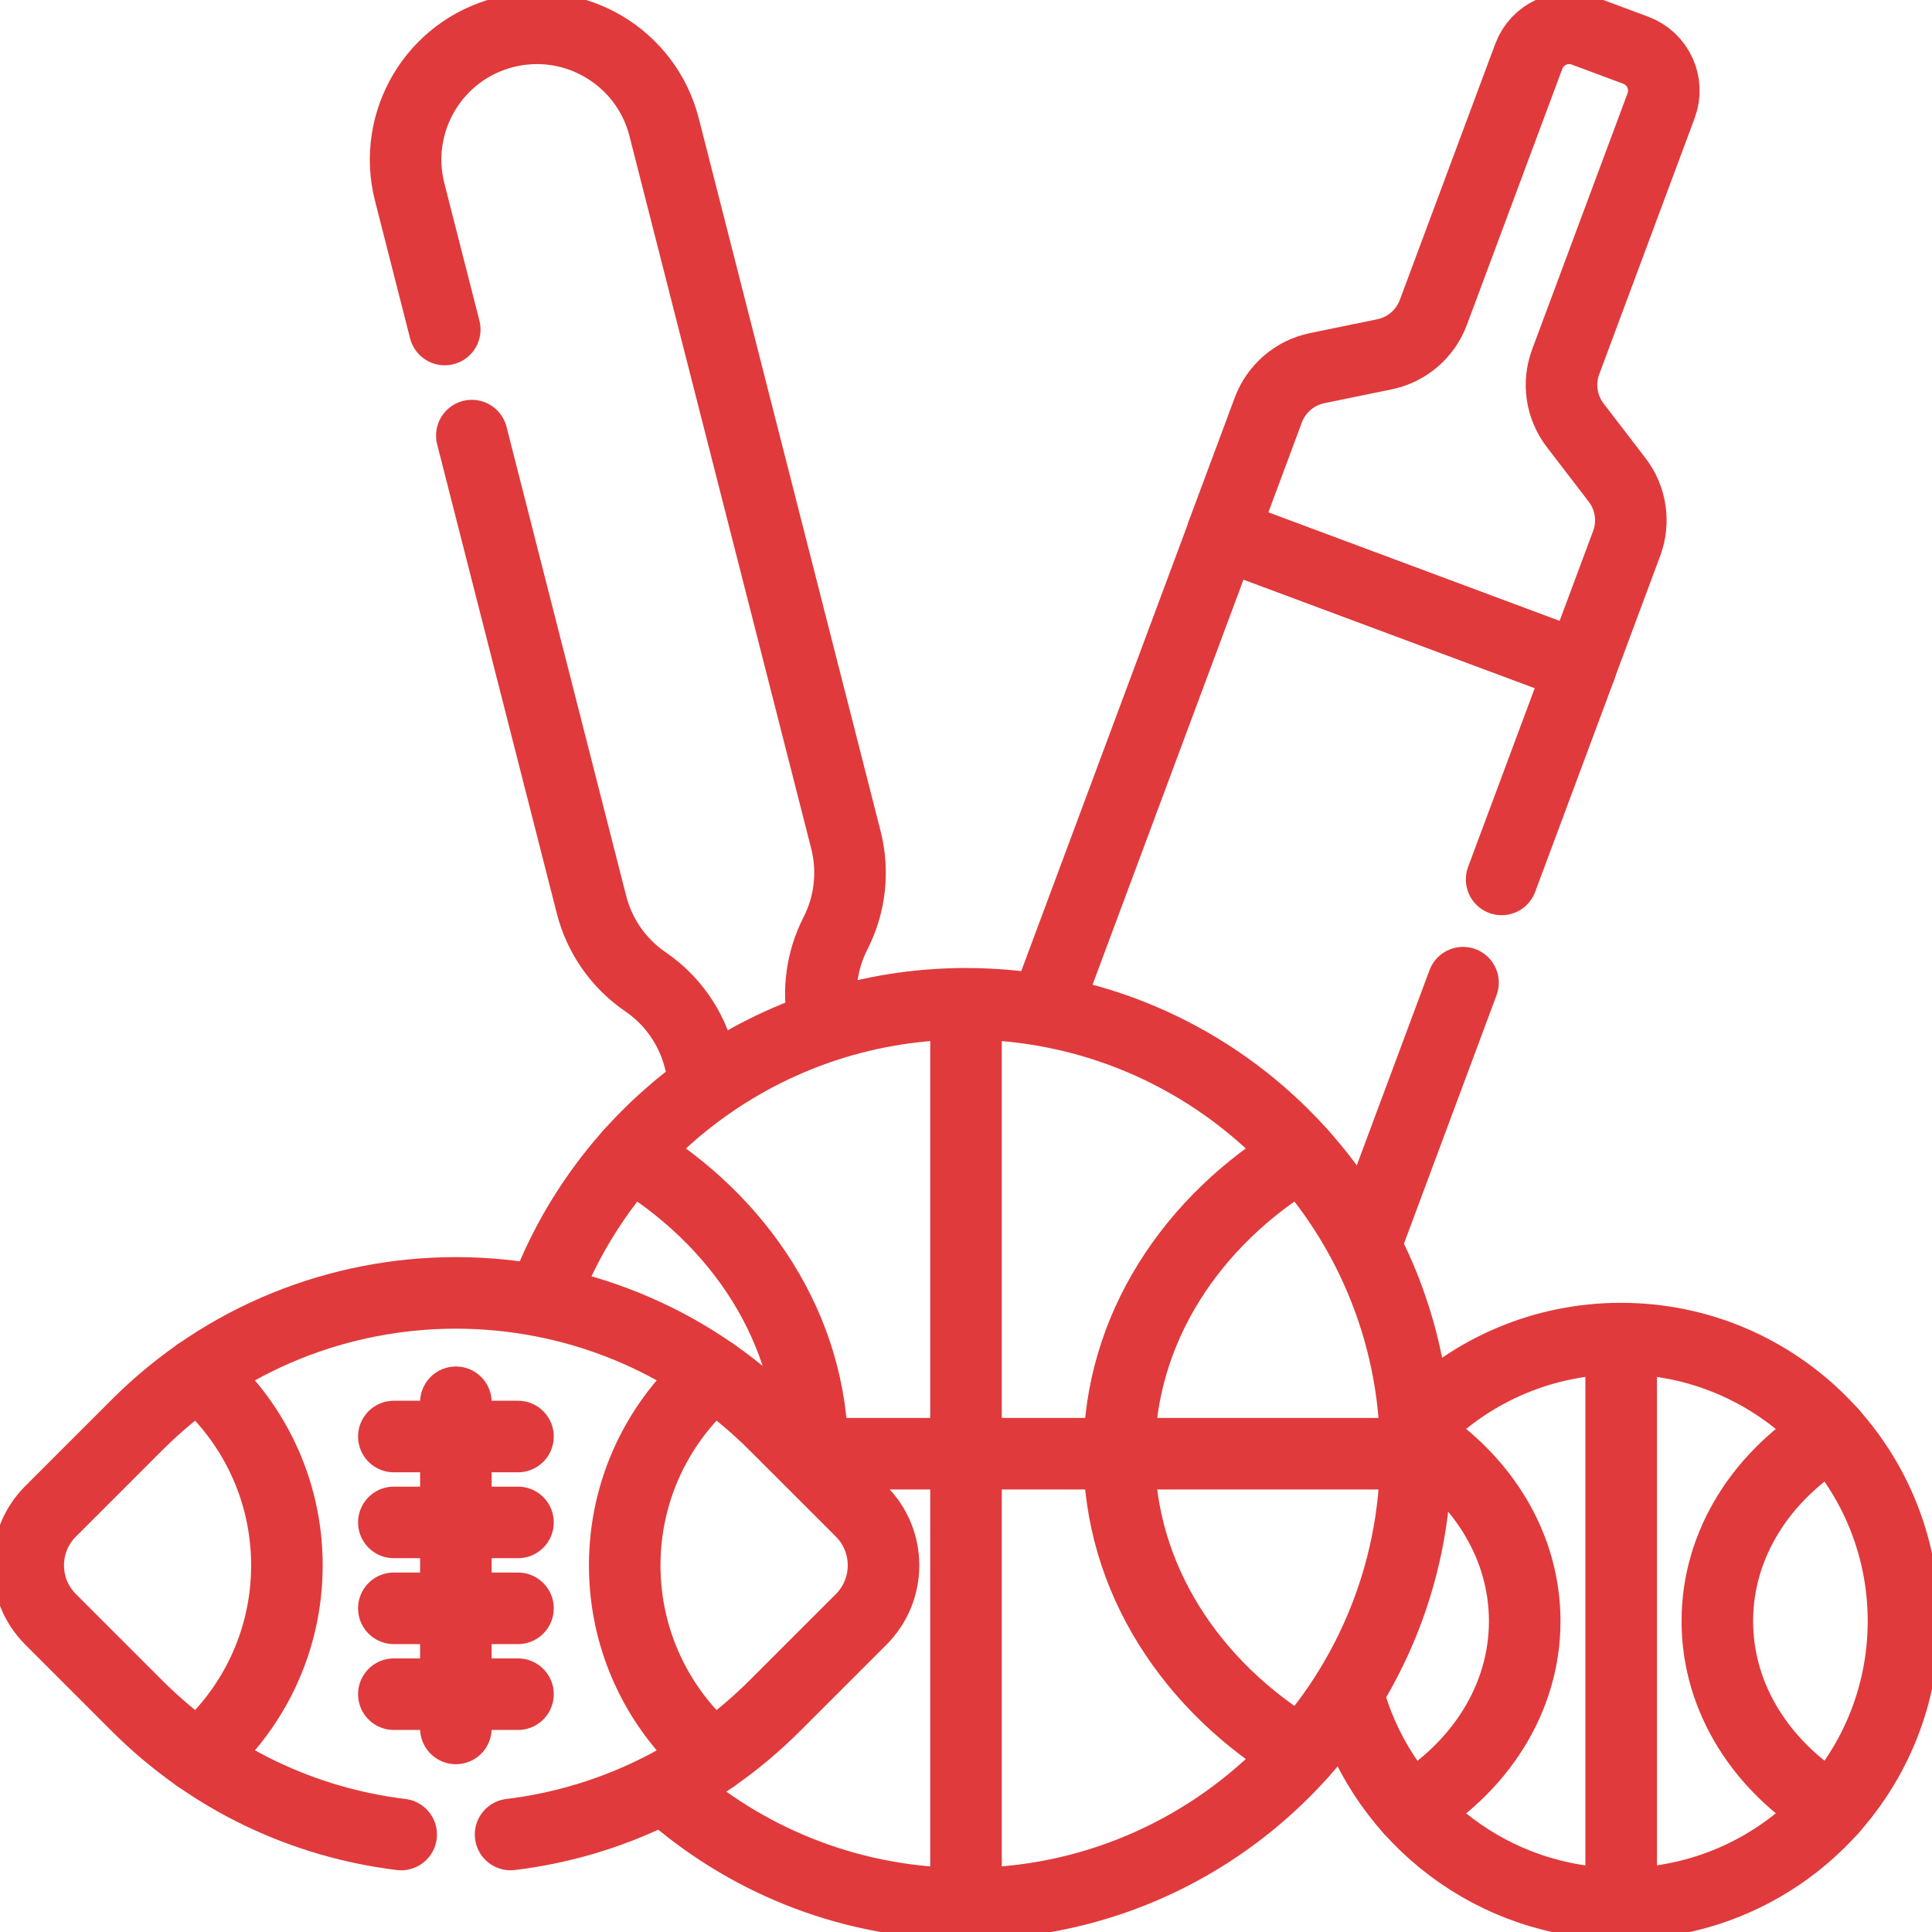 <svg width="54" height="54" viewBox="0 0 54 54" fill="none" xmlns="http://www.w3.org/2000/svg">
<g clip-path="url(#clip0_4794_8483)">
<path d="M23.017 28.515C22.851 27.693 22.968 26.837 23.351 26.087C23.764 25.28 23.867 24.351 23.643 23.473L18.562 3.554C18.061 1.591 16.063 0.405 14.099 0.906C12.136 1.407 10.95 3.405 11.451 5.369L12.431 9.21" stroke="#E03A3C" stroke-width="2" stroke-miterlimit="10" stroke-linecap="round" stroke-linejoin="round"/>
<path d="M13.188 12.175L16.533 25.288C16.757 26.165 17.293 26.931 18.041 27.442C18.789 27.953 19.326 28.718 19.55 29.596L19.679 30.103" stroke="#E03A3C" stroke-width="2" stroke-miterlimit="10" stroke-linecap="round" stroke-linejoin="round"/>
<path d="M43.762 10.111L46.429 2.953C46.661 2.33 46.344 1.637 45.721 1.405L44.278 0.867C43.655 0.635 42.962 0.952 42.73 1.575L40.062 8.733C39.839 9.332 39.323 9.774 38.697 9.903L36.816 10.289C36.19 10.418 35.674 10.86 35.45 11.459L34.164 14.912L44.179 18.643L45.465 15.191C45.689 14.591 45.588 13.92 45.198 13.412L44.029 11.889C43.639 11.382 43.538 10.711 43.762 10.111Z" stroke="#E03A3C" stroke-width="2" stroke-miterlimit="10" stroke-linecap="round" stroke-linejoin="round"/>
<path d="M38.234 34.599L40.892 27.466" stroke="#E03A3C" stroke-width="2" stroke-miterlimit="10" stroke-linecap="round" stroke-linejoin="round"/>
<path d="M41.971 24.58L44.183 18.644L34.169 14.912L29.328 27.903" stroke="#E03A3C" stroke-width="2" stroke-miterlimit="10" stroke-linecap="round" stroke-linejoin="round"/>
<path d="M39.774 39.675C41.199 38.276 43.152 37.414 45.306 37.414C49.667 37.414 53.203 40.95 53.203 45.311C53.203 49.673 49.667 53.209 45.306 53.209C41.746 53.209 38.736 50.854 37.75 47.617" stroke="#E03A3C" stroke-width="2" stroke-miterlimit="10" stroke-linecap="round" stroke-linejoin="round"/>
<path d="M39.414 50.569C41.349 49.415 42.616 47.491 42.616 45.312C42.616 43.233 41.463 41.387 39.677 40.22" stroke="#E03A3C" stroke-width="2" stroke-miterlimit="10" stroke-linecap="round" stroke-linejoin="round"/>
<path d="M51.202 50.568C49.267 49.414 48 47.49 48 45.311C48 43.133 49.267 41.209 51.202 40.055" stroke="#E03A3C" stroke-width="2" stroke-miterlimit="10" stroke-linecap="round" stroke-linejoin="round"/>
<path d="M45.312 37.596V53.028" stroke="#E03A3C" stroke-width="2" stroke-miterlimit="10" stroke-linecap="round" stroke-linejoin="round"/>
<path d="M15.219 36.212C17.008 31.447 21.606 28.056 26.997 28.056C33.942 28.056 39.573 33.686 39.573 40.632C39.573 47.578 33.942 53.209 26.997 53.209C23.88 53.209 21.029 52.075 18.831 50.198" stroke="#E03A3C" stroke-width="2" stroke-miterlimit="10" stroke-linecap="round" stroke-linejoin="round"/>
<path d="M22.708 40.632C22.708 37.162 20.69 34.098 17.609 32.261" stroke="#E03A3C" stroke-width="2" stroke-miterlimit="10" stroke-linecap="round" stroke-linejoin="round"/>
<path d="M36.38 49.003C33.299 47.166 31.281 44.102 31.281 40.632C31.281 37.162 33.299 34.098 36.38 32.261" stroke="#E03A3C" stroke-width="2" stroke-miterlimit="10" stroke-linecap="round" stroke-linejoin="round"/>
<path d="M27 28.344V52.92" stroke="#E03A3C" stroke-width="2" stroke-miterlimit="10" stroke-linecap="round" stroke-linejoin="round"/>
<path d="M39.286 40.632H22.602" stroke="#E03A3C" stroke-width="2" stroke-miterlimit="10" stroke-linecap="round" stroke-linejoin="round"/>
<path d="M14.271 51.275C16.971 50.947 19.585 49.747 21.657 47.674L24.069 45.263C24.903 44.428 24.903 43.076 24.069 42.241L21.657 39.83C16.734 34.906 8.75 34.906 3.826 39.83L1.415 42.241C0.58 43.075 0.58 44.428 1.415 45.263L3.826 47.674C5.899 49.747 8.513 50.947 11.213 51.275" stroke="#E03A3C" stroke-width="2" stroke-miterlimit="10" stroke-linecap="round" stroke-linejoin="round"/>
<path d="M5.531 49.107C7.052 47.821 8.019 45.9 8.019 43.753C8.019 41.605 7.052 39.684 5.531 38.398" stroke="#E03A3C" stroke-width="2" stroke-miterlimit="10" stroke-linecap="round" stroke-linejoin="round"/>
<path d="M19.948 38.398C18.428 39.684 17.461 41.605 17.461 43.753C17.461 45.9 18.428 47.821 19.948 49.107" stroke="#E03A3C" stroke-width="2" stroke-miterlimit="10" stroke-linecap="round" stroke-linejoin="round"/>
<path d="M11.008 40.151H14.478" stroke="#E03A3C" stroke-width="2" stroke-miterlimit="10" stroke-linecap="round" stroke-linejoin="round"/>
<path d="M11.008 42.552H14.478" stroke="#E03A3C" stroke-width="2" stroke-miterlimit="10" stroke-linecap="round" stroke-linejoin="round"/>
<path d="M11.008 44.953H14.478" stroke="#E03A3C" stroke-width="2" stroke-miterlimit="10" stroke-linecap="round" stroke-linejoin="round"/>
<path d="M11.008 47.353H14.478" stroke="#E03A3C" stroke-width="2" stroke-miterlimit="10" stroke-linecap="round" stroke-linejoin="round"/>
<path d="M12.742 39.194V48.31" stroke="#E03A3C" stroke-width="2" stroke-miterlimit="10" stroke-linecap="round" stroke-linejoin="round"/>
</g>
<defs>
<clipPath id="clip0_4794_8483">
<rect width="54" height="54" fill="white"/>
</clipPath>
</defs>
</svg>
